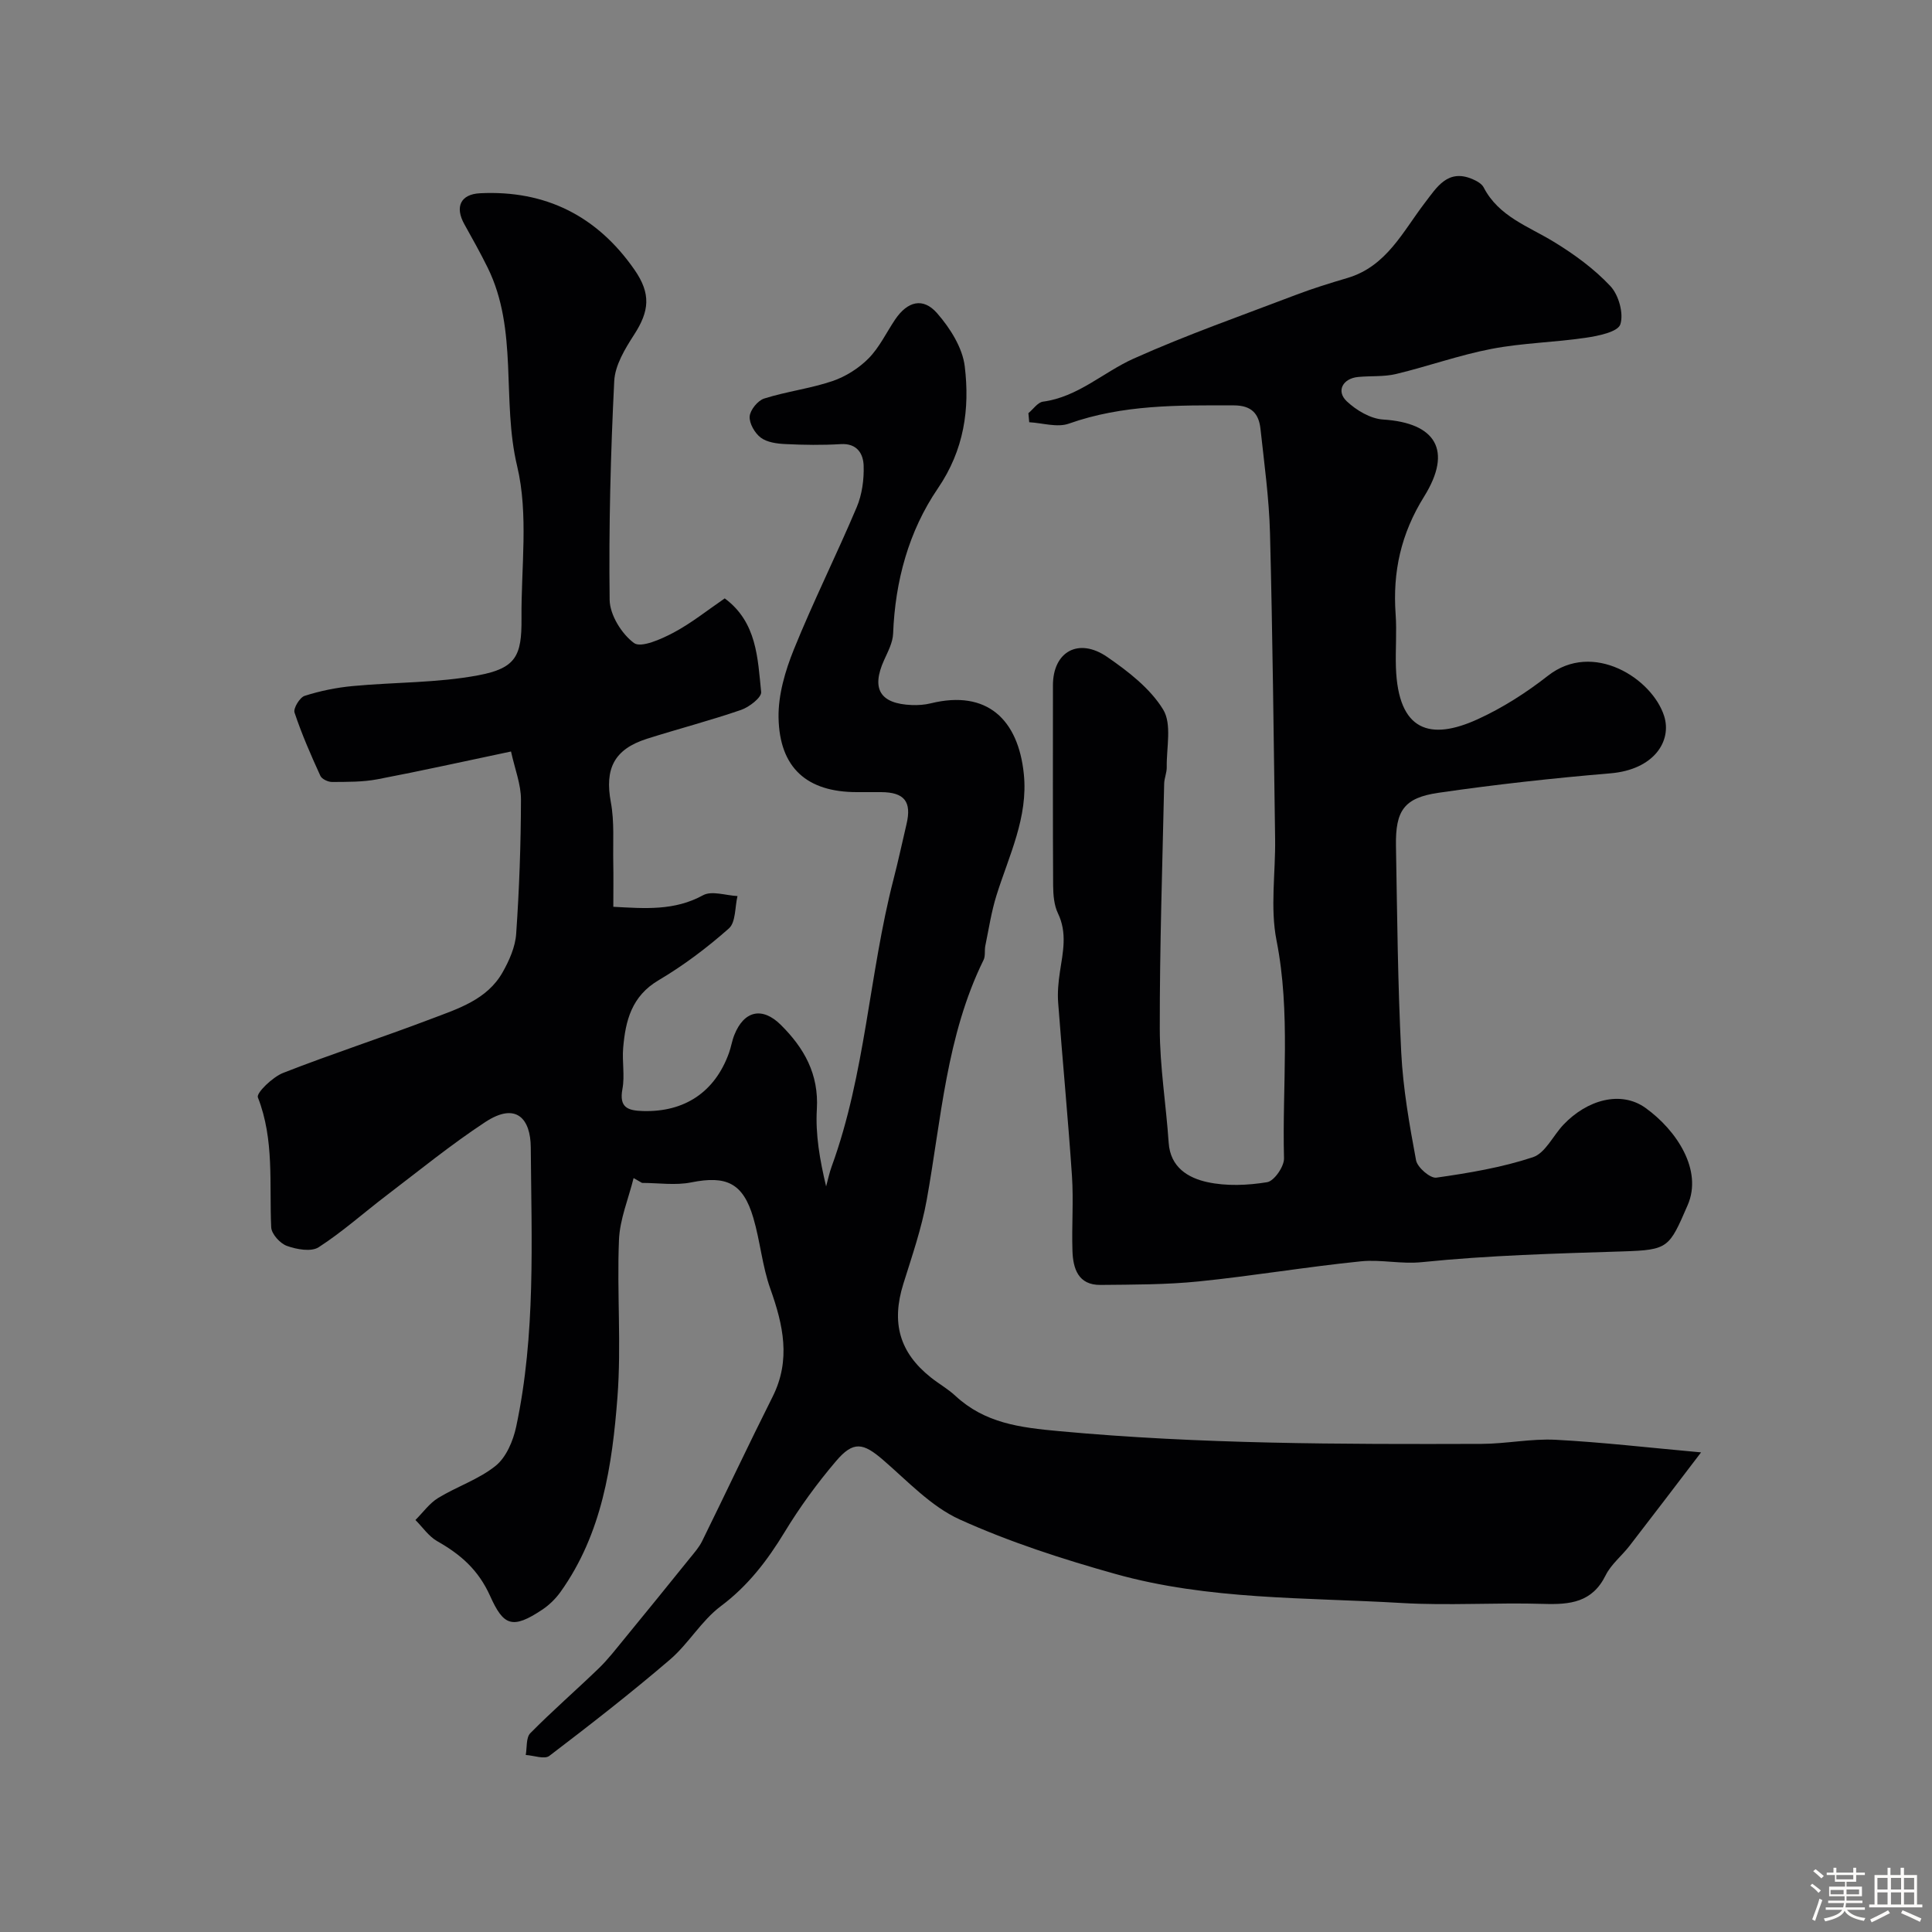 <svg enable-background="new 0 0 400 400" viewBox="0 0 400 400" xmlns="http://www.w3.org/2000/svg"><rect x="0" y="0" width="400" height="400" fill="#808080" stroke="none"/><path d="m374.8 390.4.4-.4c.7.5 1.3 1 1.8 1.4l-.5.5c-.5-.6-1.1-1.1-1.7-1.5zm1 7.3-.6-.3c.5-1.4 1.1-2.8 1.5-4.3.2.1.4.2.6.3-.5 1.3-1 2.8-1.5 4.3zm-.4-10.3.5-.4c.4.3 1 .8 1.7 1.4l-.5.5c-.5-.5-1.1-1-1.7-1.5zm2.5.3h1.7v-1h.6v1h3.5v-1h.6v1h1.8v.5h-1.8v1.4h-2v1h3.2v2h-3.2v.9h3.3v.5h-3.4c0 .3-.1.6-.1.9h4v.5h-3.7c.7.9 1.9 1.5 3.8 1.7-.1.2-.2.4-.3.6-2.1-.4-3.5-1.1-4-2.1-.4 1-1.8 1.7-4 2.2-.1-.2-.2-.4-.3-.6 2.1-.4 3.4-1 3.8-1.8h-3.4v-.5h3.6c.1-.3.1-.6.2-.9h-3.3v-.5h3.4c0-.3 0-.6 0-.9h-3.2v-2h3.3v-1h-2.1v-1.4h-1.7v-.5zm1.1 3.5v1h2.7c0-.3 0-.4 0-.4 0-.1 0-.2 0-.2 0-.1 0-.2 0-.3h-2.7zm1.2-3v.9h3.5v-.9zm4.7 3h-2.6v.6.4h2.6z" fill="#fcfbfa"/><path d="m393.6 386.7h.6v1.5h2.7v6.1h1.1v.6h-11v-.6h1.1v-6.1h2.7v-1.5h.6v1.5h2.1v-1.5zm-2.7 8.8.4.6c-1.2.6-2.5 1.3-3.8 1.9-.1-.2-.2-.4-.3-.6 1.2-.6 2.5-1.2 3.7-1.9zm-2.2-6.7v2.4h2.1v-2.4zm0 3v2.5h2.1v-2.5zm2.8-3v2.4h2.1v-2.4zm0 3v2.5h2.1v-2.5zm6 6.1c-1.4-.7-2.7-1.3-3.9-1.8l.3-.6c1.5.6 2.7 1.2 3.9 1.7zm-1.2-9.1h-2.1v2.4h2.1zm-2.1 3v2.5h2.1v-2.5z" fill="#fcfbfa"/><g fill="#010103"><path d="m131.18 243.91c-1.06 4.27-2.86 8.52-3.03 12.83-.44 10.81.51 21.71-.31 32.48-1.08 14.17-3.18 28.3-11.79 40.37-1 1.39-2.3 2.68-3.73 3.64-6.32 4.23-8.1 3.3-10.85-2.81-2.45-5.44-6.13-8.6-10.94-11.33-1.77-1-3.03-2.9-4.52-4.39 1.55-1.54 2.89-3.45 4.7-4.56 3.89-2.38 8.43-3.85 11.92-6.67 2.19-1.77 3.62-5.18 4.24-8.09 4.07-19.09 3.16-38.51 3.02-57.84-.04-5.82-2.94-9.49-9.42-5.23-7.09 4.66-13.7 10.05-20.46 15.2-4.69 3.57-9.11 7.54-14.04 10.72-1.54.99-4.55.45-6.57-.28-1.41-.5-3.19-2.47-3.25-3.85-.42-9.01.68-18.1-2.76-26.9-.36-.92 3.06-4.22 5.24-5.07 10.11-3.96 20.46-7.31 30.61-11.17 5.58-2.12 11.59-3.97 14.81-9.64 1.38-2.44 2.64-5.27 2.82-8.01.64-9.24.97-18.51.99-27.77.01-3.13-1.25-6.27-2.06-9.95-9.56 2.01-18.58 4.02-27.65 5.75-3.05.58-6.24.54-9.37.56-.84.01-2.14-.59-2.45-1.27-1.96-4.29-3.86-8.63-5.35-13.1-.29-.87 1.08-3.13 2.09-3.46 3.22-1.03 6.6-1.72 9.97-2.03 8.67-.82 17.5-.63 26-2.23 7.78-1.47 9-4.02 8.93-11.77-.09-10.55 1.49-21.52-.9-31.53-3.26-13.64.29-28.12-6.11-41.11-1.5-3.04-3.16-6-4.81-8.96-2.02-3.61-.8-6.23 3.24-6.43 13.57-.67 24.24 4.72 31.96 15.82 3.49 5.01 3.08 8.6-.06 13.46-1.88 2.91-3.96 6.33-4.12 9.61-.75 15.08-1.14 30.19-.95 45.29.04 3.11 2.48 7.05 5.04 8.94 1.45 1.07 5.64-.8 8.17-2.14 3.71-1.97 7.03-4.65 10.62-7.1 6.66 4.93 6.82 12.37 7.54 19.38.12 1.12-2.47 3.13-4.16 3.71-6.42 2.21-13 3.92-19.47 5.97-6.85 2.18-8.78 6.22-7.49 13.15.75 4.03.42 8.27.5 12.41.06 2.96.01 5.93.01 9.23 6.6.36 12.67.85 18.58-2.39 1.8-.99 4.72.05 7.13.17-.55 2.29-.34 5.42-1.78 6.7-4.5 3.99-9.39 7.67-14.56 10.73-5.59 3.3-6.85 8.37-7.33 14.02-.24 2.81.36 5.74-.15 8.48-.73 3.89 1.14 4.49 4.27 4.58 8.59.24 14.86-3.92 17.78-12.01.44-1.22.63-2.53 1.11-3.73 2.01-5.06 5.79-5.9 9.62-2.11 4.84 4.8 7.9 10.19 7.47 17.47-.31 5.22.61 10.51 1.92 15.98.38-1.38.66-2.79 1.15-4.13 7.01-19.22 7.73-39.8 12.8-59.44.98-3.78 1.79-7.6 2.69-11.41 1.11-4.68-.42-6.63-5.28-6.65-1.67-.01-3.33 0-5 0-10.29 0-16.02-4.98-16.21-15.44-.08-4.7 1.38-9.67 3.17-14.1 4.02-9.94 8.83-19.56 13.01-29.44 1.11-2.62 1.53-5.74 1.44-8.6-.08-2.46-1.34-4.67-4.72-4.47-3.82.23-7.67.18-11.49-.01-1.74-.08-3.78-.35-5.09-1.33-1.24-.93-2.4-2.95-2.3-4.39.1-1.34 1.68-3.29 3.01-3.71 4.63-1.46 9.54-2.06 14.13-3.61 2.73-.93 5.45-2.65 7.48-4.7 2.25-2.28 3.68-5.35 5.5-8.05 2.55-3.77 5.77-4.65 8.7-1.29 2.67 3.06 5.24 7.11 5.71 10.98 1.07 8.84-.13 17.31-5.56 25.27-6.04 8.85-8.85 19.19-9.27 30.07-.07 1.85-1.07 3.72-1.87 5.49-2.69 5.95-.85 9.04 5.73 9.3 1.3.05 2.66-.04 3.92-.35 11.74-2.89 18.13 3.42 19.28 14.61.93 8.99-3.08 16.91-5.66 25.15-1.06 3.39-1.59 6.94-2.31 10.43-.2.97.05 2.1-.36 2.93-7.72 15.69-8.75 32.93-11.78 49.73-1.06 5.89-3.05 11.62-4.84 17.36-2.5 8.03-.81 14.16 5.67 19.33 1.66 1.33 3.55 2.38 5.1 3.82 6.13 5.68 13.34 6.58 21.54 7.33 29.12 2.69 58.27 2.72 87.43 2.63 5.1-.02 10.23-1.11 15.3-.85 9.59.5 19.16 1.62 30.13 2.61-5.56 7.28-10.16 13.34-14.82 19.36-1.61 2.08-3.82 3.82-4.95 6.11-2.77 5.6-7.35 6.07-12.81 5.9-9.82-.31-19.69.39-29.49-.19-19.82-1.17-39.9-.6-59.23-6.02-10.94-3.07-21.87-6.6-32.19-11.27-5.93-2.69-10.77-7.93-15.85-12.31-4.13-3.57-6.16-4.01-9.76.23-3.91 4.59-7.5 9.52-10.63 14.67-3.59 5.9-7.57 11.13-13.21 15.35-4.03 3.01-6.7 7.79-10.56 11.09-8.08 6.92-16.49 13.47-24.96 19.92-1 .76-3.22-.09-4.88-.19.28-1.53.04-3.59.94-4.51 4.58-4.64 9.51-8.92 14.2-13.45 1.88-1.82 3.49-3.92 5.16-5.95 4.58-5.58 9.13-11.19 13.66-16.81.92-1.14 1.93-2.27 2.56-3.56 4.9-9.95 9.61-19.98 14.59-29.89 3.82-7.62 2.2-14.85-.47-22.35-1.68-4.71-2.1-9.86-3.52-14.68-2.12-7.23-5.58-8.81-12.85-7.35-3.27.66-6.79.11-10.19.11-.56-.33-1.16-.66-1.75-1z"/><path d="m212.92 85.54c1-.82 1.92-2.23 3.01-2.38 7.27-.97 12.48-6.09 18.77-8.91 10.97-4.92 22.36-8.91 33.61-13.2 3.49-1.33 7.08-2.44 10.67-3.5 8.11-2.41 11.46-9.62 16.06-15.61 2.43-3.16 4.7-7.04 9.81-4.86.87.37 1.92.94 2.32 1.71 3.12 6.04 9.23 8.04 14.52 11.27 4.22 2.57 8.35 5.58 11.71 9.16 1.73 1.83 2.81 5.7 2.07 7.94-.52 1.57-4.57 2.39-7.15 2.77-6.48.96-13.1 1.07-19.51 2.3-6.67 1.28-13.14 3.61-19.76 5.2-2.53.61-5.25.36-7.88.62-3.17.31-4.58 2.93-2.33 5.04 1.99 1.87 4.92 3.61 7.53 3.77 10.86.69 14.44 6.36 8.48 15.94-4.8 7.71-6.53 15.59-5.9 24.37.26 3.65-.06 7.33.06 10.99.45 13.33 7.16 15.21 16.93 10.75 5.15-2.35 10.07-5.5 14.54-9 9.33-7.32 21.58.56 24.06 8.33 1.65 5.18-2.09 11.11-11.12 11.87-11.9 1-23.79 2.31-35.61 4.03-7.13 1.04-8.91 3.7-8.79 10.97.25 14.27.37 28.54 1.09 42.79.38 7.48 1.69 14.95 3.07 22.33.28 1.48 2.94 3.77 4.2 3.59 6.74-.96 13.55-2.1 19.99-4.23 2.56-.85 4.17-4.45 6.3-6.71 4.93-5.21 11.93-7.14 17.01-3.5 6.48 4.65 11.87 12.9 8.74 20.11-3.84 8.85-3.95 9.3-13.42 9.6-13.87.44-27.78.81-41.56 2.22-4.38.45-8.5-.58-12.64-.17-11.21 1.13-22.35 3.02-33.57 4.16-6.76.69-13.6.66-20.4.73-4.59.04-5.67-3.37-5.79-7.05-.17-5.16.24-10.35-.1-15.49-.81-11.98-1.96-23.93-2.86-35.9-.16-2.12.05-4.3.37-6.41.62-4.06 1.54-8.03-.41-12.08-.81-1.68-.98-3.8-1-5.72-.08-13.83-.04-27.66-.04-41.49 0-6.95 5.27-9.97 11.23-5.88 4.36 3 8.91 6.52 11.59 10.9 1.84 3.01.67 7.89.74 11.94.02 1.12-.5 2.25-.53 3.38-.37 16.93-.94 33.86-.91 50.79.01 7.85 1.31 15.7 1.84 23.56.34 5.11 4.03 7.29 7.98 8.16 3.98.87 8.36.68 12.41.02 1.45-.24 3.53-3.24 3.49-4.93-.4-15.03 1.42-30.09-1.55-45.12-1.34-6.77-.19-14.02-.29-21.04-.3-21.1-.52-42.2-1.06-63.29-.19-7.21-1.19-14.4-1.97-21.58-.34-3.1-1.79-4.86-5.5-4.87-11.55-.03-23.02-.18-34.18 3.78-2.4.85-5.45-.14-8.2-.29-.07-.64-.12-1.26-.17-1.88z"/></g></svg>